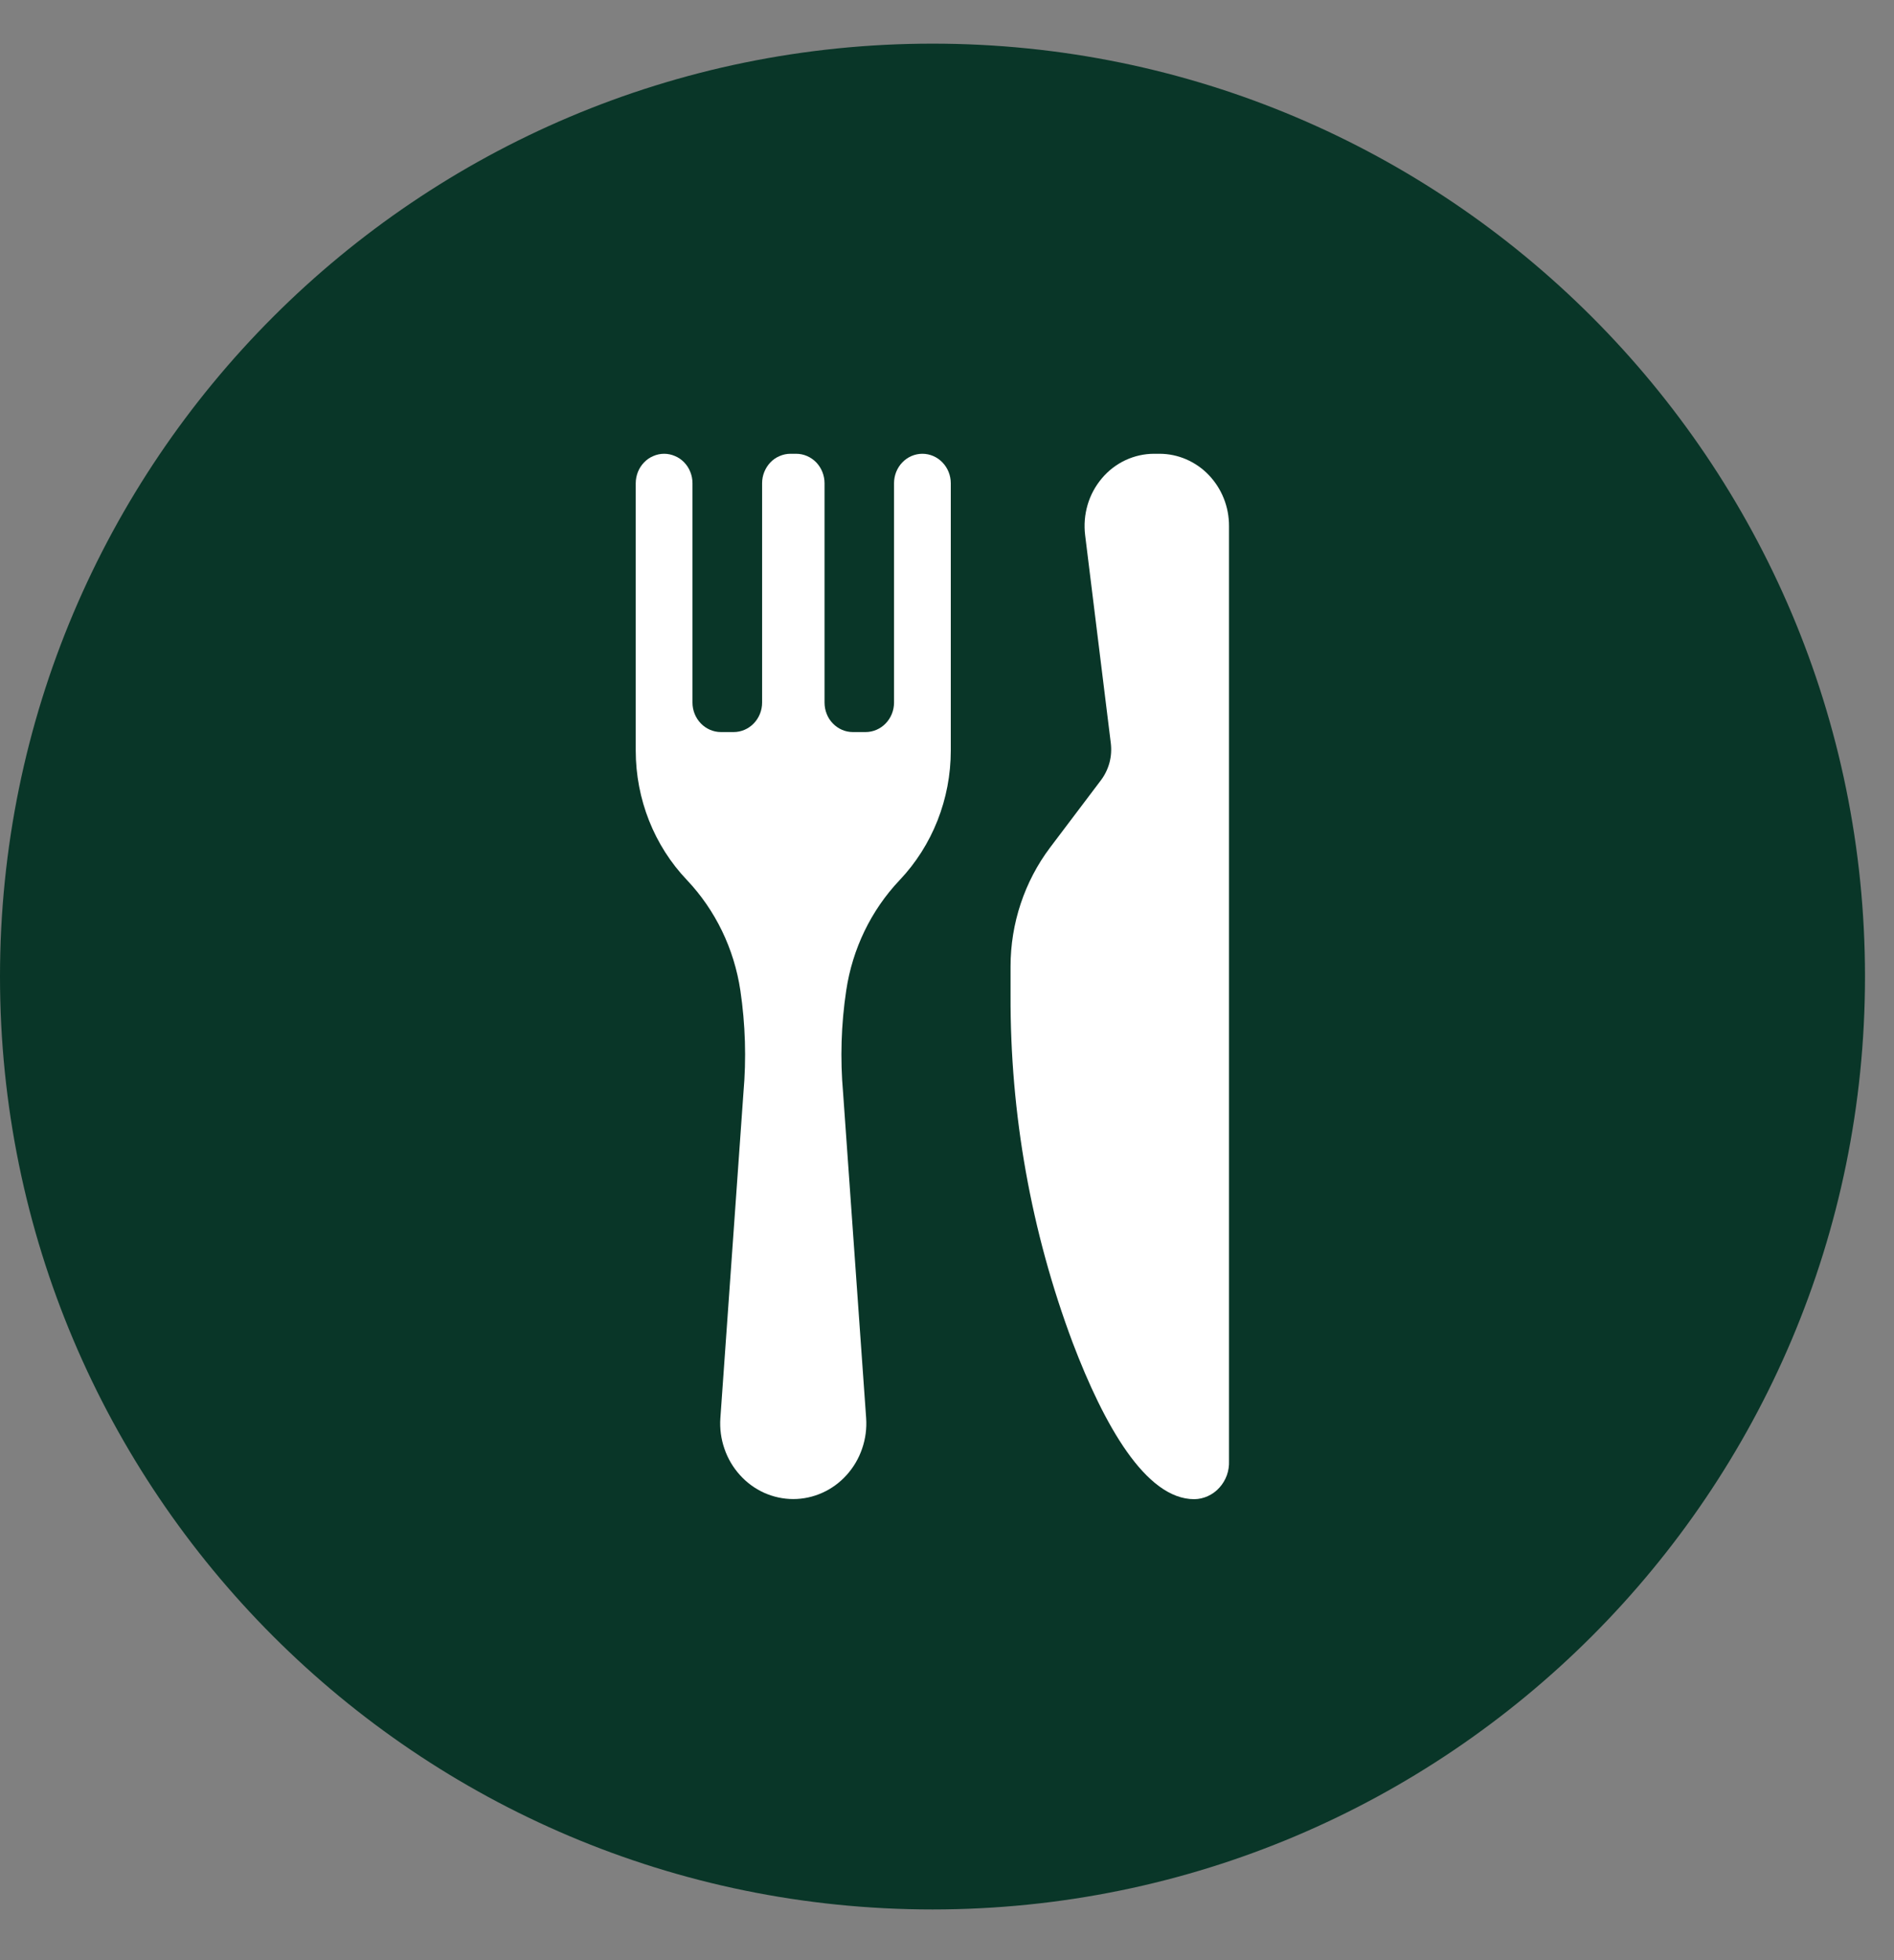 <svg width="29" height="30" viewBox="0 0 29 30" fill="none" xmlns="http://www.w3.org/2000/svg">
<rect x="0" y="0" width="29" height="30" fill="#808080" stroke="none"/>
<path d="M0 14.946C0 7.06 6.392 0.668 14.278 0.668V0.668C22.163 0.668 28.556 7.06 28.556 14.946V14.946C28.556 22.831 22.163 29.224 14.278 29.224V29.224C6.392 29.224 0 22.831 0 14.946V14.946Z" fill="#093628"/>
<path d="M14.123 6.945C14.008 6.945 13.897 6.993 13.816 7.077C13.734 7.162 13.689 7.277 13.689 7.396V10.753C13.689 10.873 13.643 10.987 13.561 11.072C13.48 11.156 13.369 11.204 13.254 11.204H13.059C13.002 11.204 12.946 11.193 12.893 11.17C12.84 11.147 12.792 11.114 12.752 11.072C12.711 11.03 12.679 10.981 12.658 10.926C12.636 10.871 12.625 10.812 12.625 10.753V7.396C12.625 7.277 12.579 7.162 12.498 7.077C12.416 6.993 12.306 6.945 12.19 6.945H12.103C12.046 6.945 11.99 6.957 11.937 6.98C11.884 7.002 11.836 7.035 11.796 7.077C11.756 7.119 11.724 7.169 11.702 7.224C11.68 7.278 11.669 7.337 11.669 7.396V10.753C11.669 10.873 11.623 10.987 11.541 11.072C11.46 11.156 11.349 11.204 11.234 11.204H11.038C10.923 11.204 10.812 11.156 10.731 11.072C10.649 10.987 10.603 10.873 10.603 10.753V7.396C10.603 7.337 10.592 7.278 10.57 7.224C10.549 7.169 10.517 7.119 10.476 7.077C10.436 7.035 10.388 7.002 10.335 6.98C10.282 6.957 10.226 6.945 10.169 6.945C10.112 6.945 10.055 6.957 10.003 6.98C9.95 7.002 9.902 7.035 9.862 7.077C9.821 7.119 9.789 7.169 9.767 7.224C9.746 7.278 9.734 7.337 9.734 7.396V11.487C9.734 12.23 10.016 12.943 10.52 13.471C10.955 13.931 11.241 14.522 11.336 15.159C11.413 15.678 11.429 16.203 11.383 16.726L11.03 21.704C11.019 21.863 11.04 22.022 11.092 22.172C11.143 22.322 11.224 22.459 11.329 22.575C11.433 22.691 11.56 22.784 11.7 22.847C11.841 22.91 11.993 22.943 12.146 22.943C12.299 22.943 12.451 22.91 12.591 22.847C12.732 22.784 12.859 22.691 12.963 22.575C13.068 22.459 13.149 22.322 13.2 22.172C13.252 22.022 13.273 21.863 13.262 21.704L12.909 16.726C12.863 16.203 12.879 15.677 12.957 15.159C13.052 14.522 13.338 13.931 13.774 13.471C14.276 12.942 14.558 12.23 14.558 11.487V7.396C14.558 7.277 14.512 7.162 14.43 7.077C14.349 6.993 14.238 6.945 14.123 6.945Z" fill="white"/>
<path d="M17.754 6.945H17.671C17.519 6.945 17.37 6.979 17.232 7.043C17.094 7.108 16.971 7.202 16.872 7.32C16.772 7.438 16.697 7.576 16.653 7.726C16.609 7.876 16.596 8.034 16.615 8.19L17.008 11.373C17.02 11.473 17.014 11.574 16.988 11.672C16.962 11.769 16.918 11.86 16.858 11.94L16.078 12.972C15.687 13.492 15.473 14.132 15.473 14.792V15.229C15.466 17.049 15.788 18.853 16.424 20.549C16.904 21.811 17.543 22.945 18.286 22.945C18.358 22.944 18.43 22.928 18.496 22.897C18.562 22.867 18.622 22.823 18.671 22.768C18.721 22.714 18.759 22.649 18.785 22.579C18.81 22.509 18.821 22.434 18.818 22.359V8.049C18.818 7.904 18.791 7.76 18.737 7.626C18.684 7.493 18.605 7.371 18.506 7.268C18.408 7.166 18.29 7.085 18.161 7.029C18.032 6.974 17.894 6.945 17.754 6.945Z" fill="white"/>
</svg>
